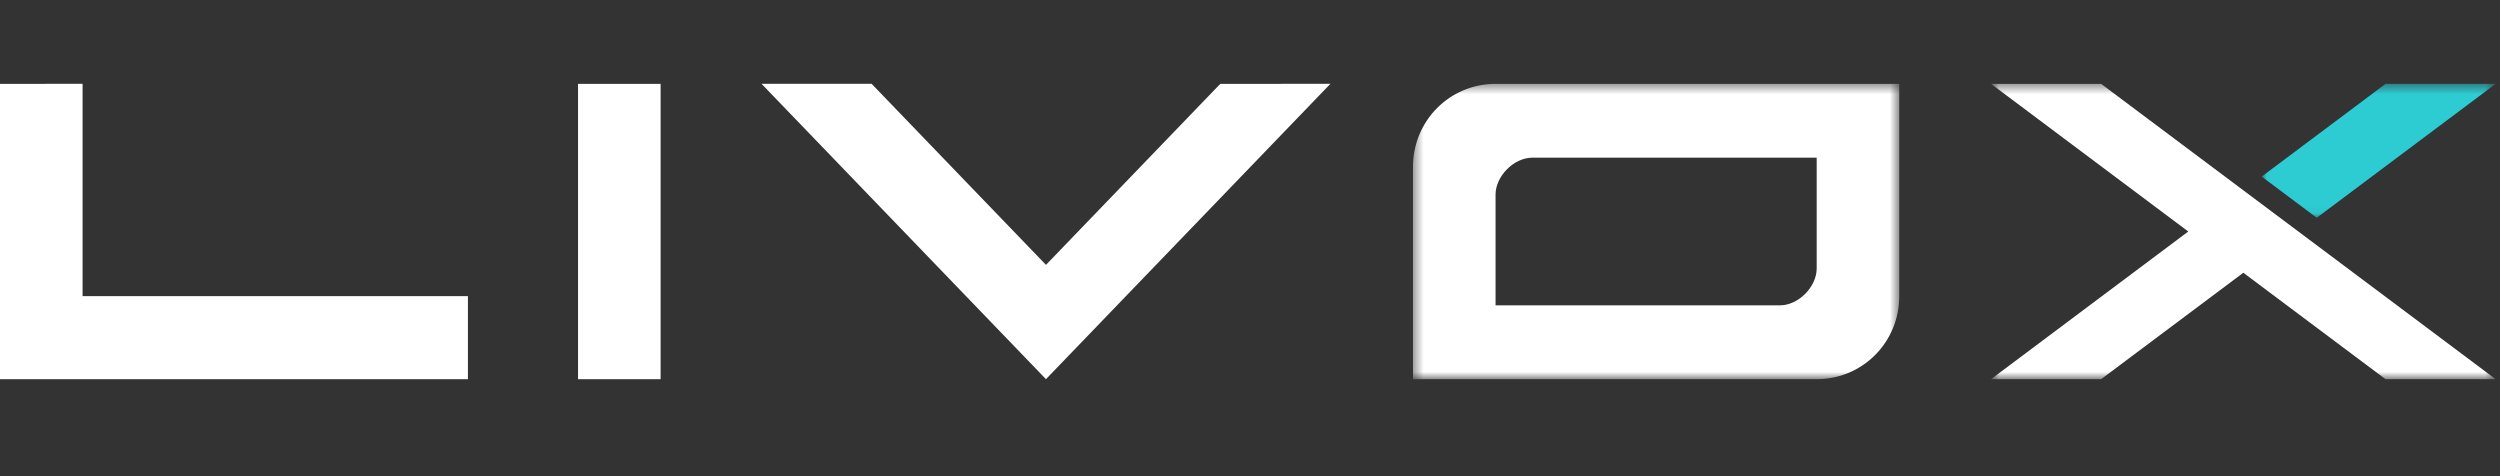 <svg width="252" height="48" viewBox="0 0 252 48" xmlns="http://www.w3.org/2000/svg" xmlns:xlink="http://www.w3.org/1999/xlink"><rect x="0" y="0" width="252" height="48" fill="#333333" stroke="none"/><defs><path id="a" d="M142.428 8.452h49.017v29.77h-49.017z"/><path id="c" d="M227.977 8.452h23.584v13.5h-23.584z"/><path id="e" d="M200.694 8.452h50.867v29.77h-50.867z"/></defs><g fill="none" fill-rule="evenodd"><path fill="#FFF" d="M0 8.451v29.77h47.167V29.85H8.324V8.45zm58.265 29.771h8.324V8.452h-8.324zm64.74-29.771l-17.571 18.247L87.86 8.45H76.763l28.67 29.77 28.67-29.77z"/><mask id="b" fill="#fff"><use xlink:href="#a"/></mask><path d="M183.122 27.058c0 1.86-1.85 3.72-3.7 3.72h-28.67V19.617c0-1.861 1.849-3.722 3.7-3.722h28.67v11.164zm-32.37-18.606c-4.624 0-8.324 3.72-8.324 8.373v21.397h40.694c4.623 0 8.323-3.722 8.323-8.373V8.452h-40.693z" fill="#FFF" fill-rule="nonzero" mask="url(#b)"/><mask id="d" fill="#fff"><use xlink:href="#c"/></mask><path fill="#2DCCD3" mask="url(#d)" d="M251.561 8.452h-11.098l-12.486 9.347 5.55 4.153z"/><mask id="f" fill="#fff"><use xlink:href="#e"/></mask><path fill="#FFF" mask="url(#f)" d="M226.127 19.183L211.792 8.452h-11.098l19.884 14.884-19.884 14.886h11.098l14.335-10.73 14.335 10.73h11.099l-19.885-14.886z"/></g></svg>